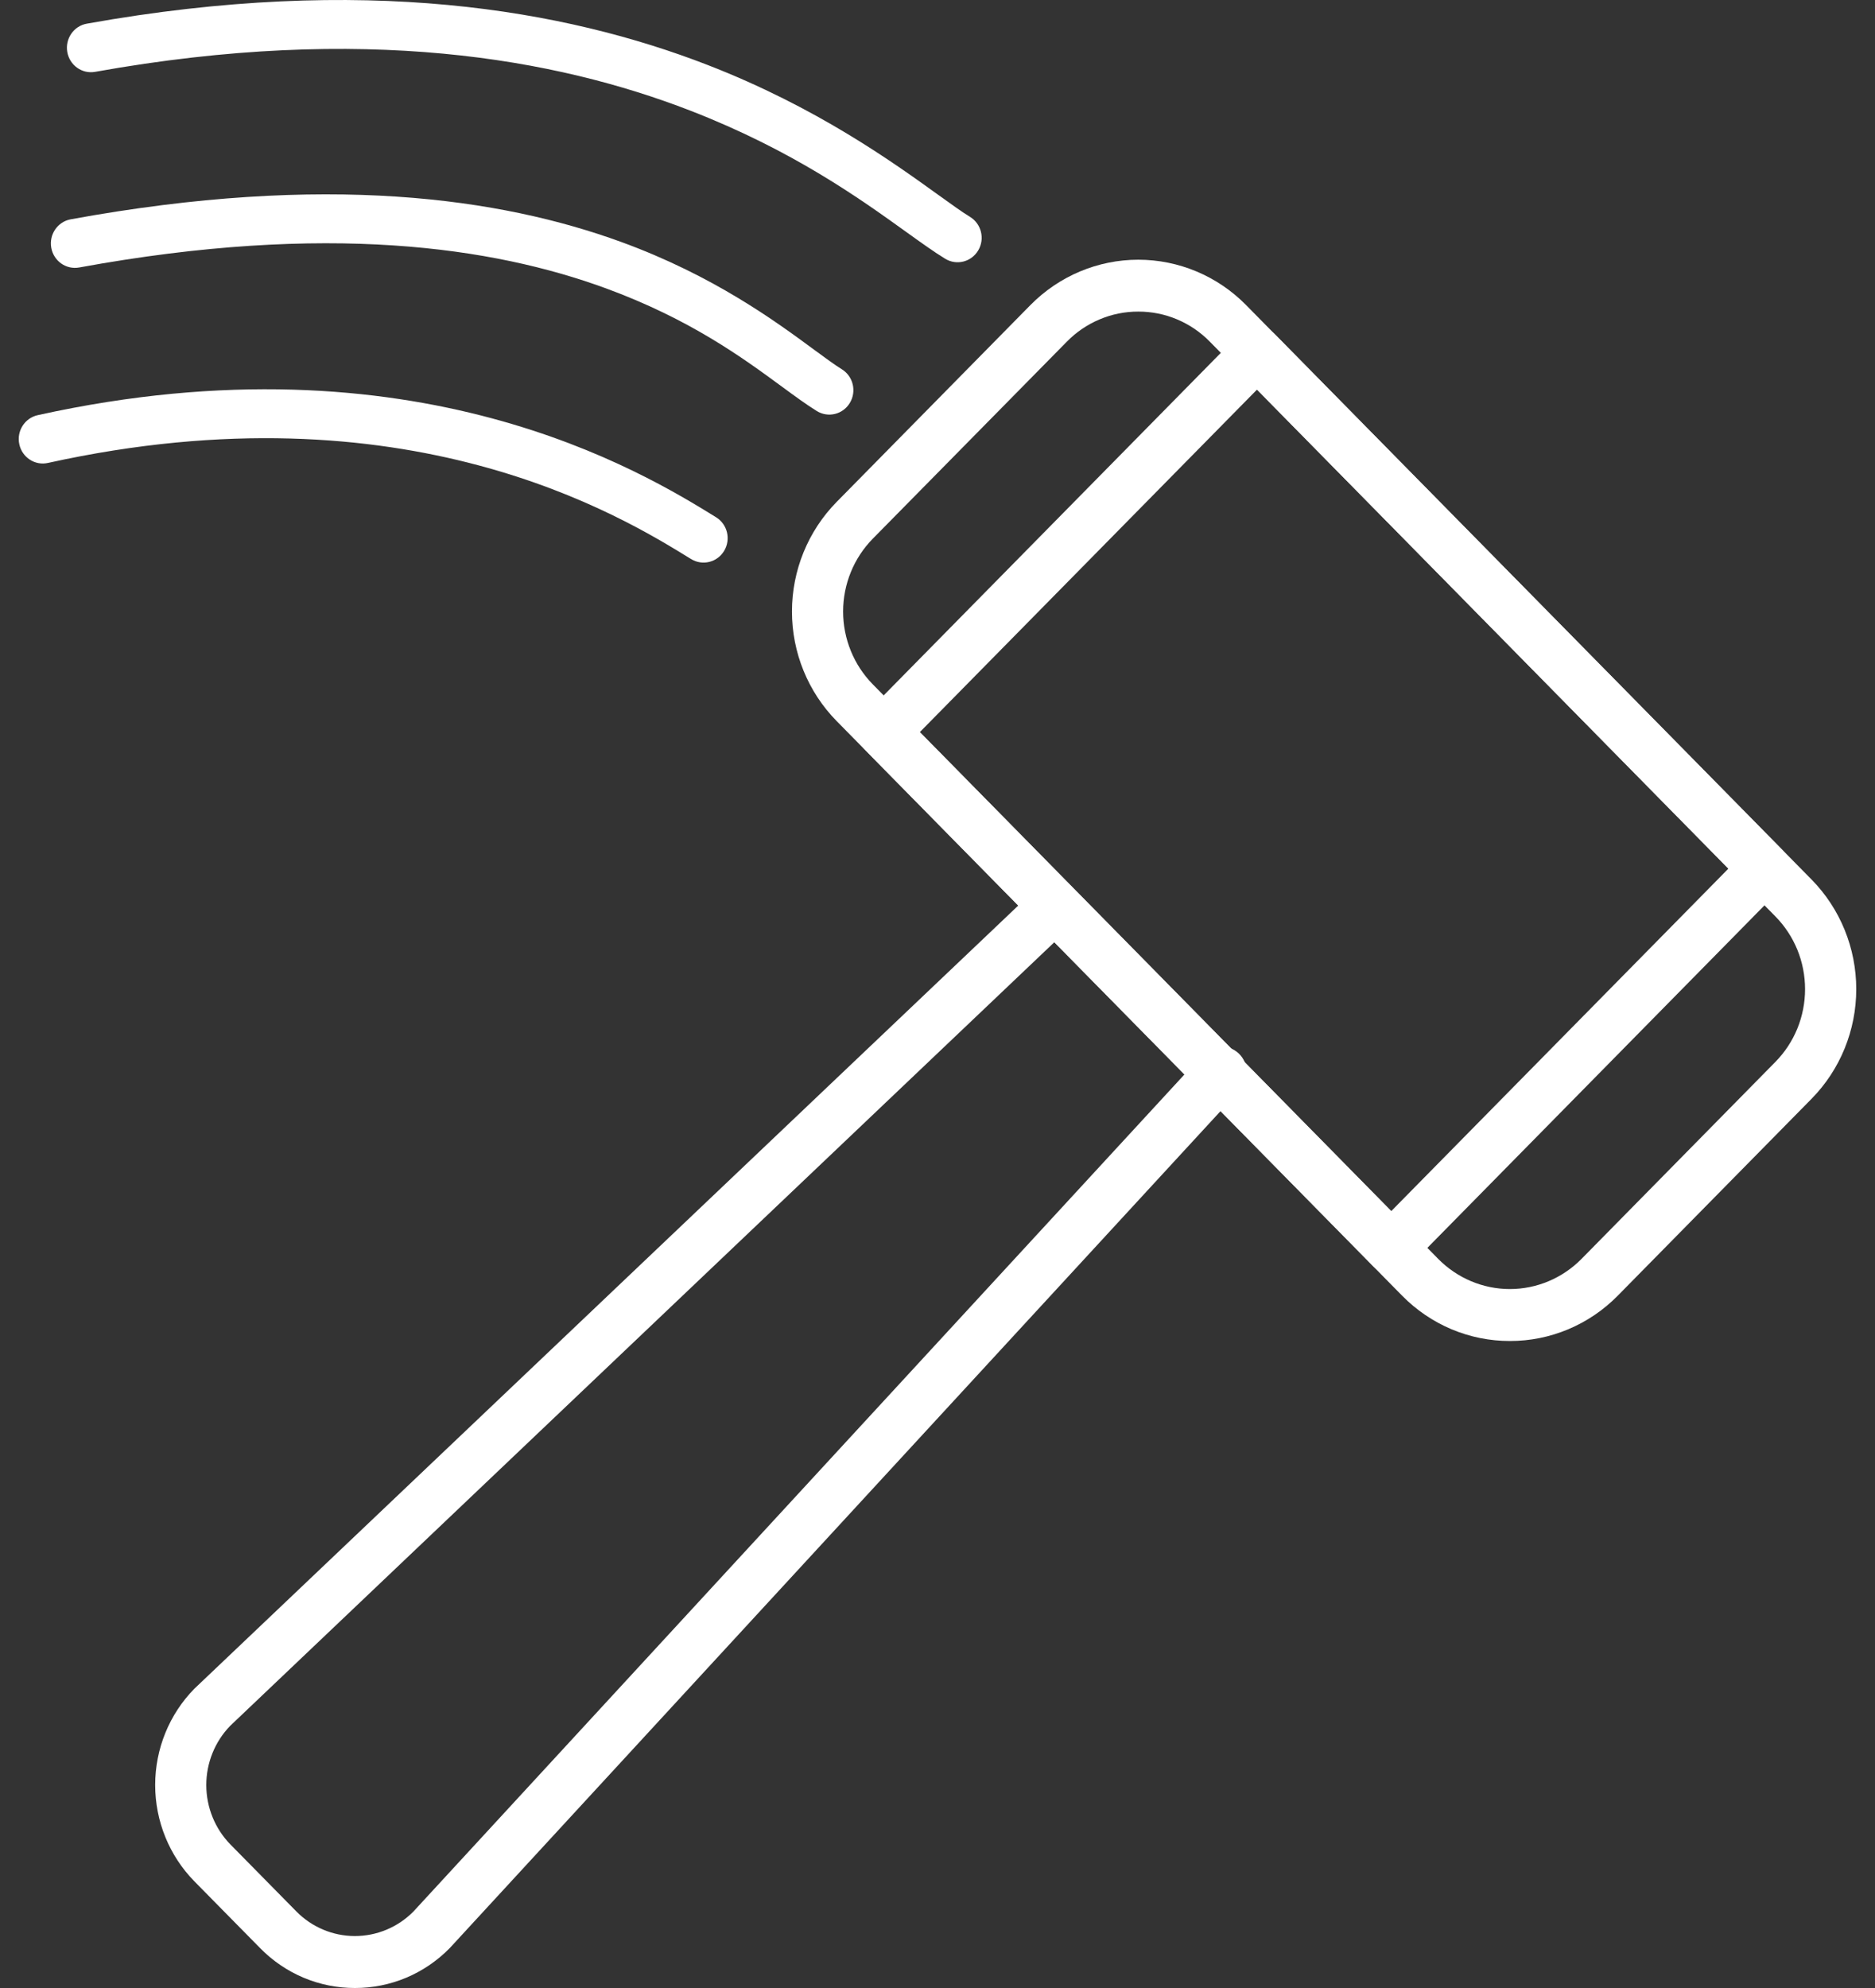 <?xml version="1.0" encoding="utf-8"?><svg width="50" height="53" viewBox="0 0 50 53" fill="none" xmlns="http://www.w3.org/2000/svg">
<rect x="0" y="0" width="50" height="53" fill="#333333" stroke="none"/>
<path d="M40.266 35.751C40.799 35.752 41.328 35.645 41.821 35.438C42.314 35.231 42.762 34.927 43.139 34.544L48.312 29.29C49.073 28.515 49.5 27.465 49.5 26.371C49.5 25.277 49.073 24.227 48.312 23.452L33.227 8.131C32.465 7.358 31.431 6.924 30.354 6.924C29.276 6.924 28.243 7.358 27.48 8.131L22.308 13.384C21.547 14.159 21.119 15.209 21.119 16.303C21.119 17.397 21.547 18.447 22.308 19.221L37.391 34.544C37.768 34.927 38.216 35.231 38.709 35.439C39.203 35.646 39.732 35.752 40.266 35.751ZM30.354 8.307C30.708 8.306 31.06 8.376 31.387 8.514C31.715 8.652 32.013 8.854 32.263 9.11L47.344 24.432C47.595 24.687 47.794 24.989 47.93 25.322C48.065 25.654 48.135 26.011 48.135 26.371C48.135 26.731 48.065 27.088 47.93 27.42C47.794 27.753 47.595 28.055 47.344 28.31L42.172 33.564C41.665 34.077 40.979 34.366 40.263 34.366C39.547 34.366 38.861 34.077 38.354 33.564L23.272 18.242C22.767 17.727 22.483 17.03 22.483 16.303C22.483 15.576 22.767 14.879 23.272 14.364L28.445 9.113C28.695 8.857 28.992 8.654 29.32 8.516C29.647 8.377 29.999 8.306 30.354 8.307Z" fill="white"/>
<path d="M37.1 33.959C37.281 33.959 37.455 33.886 37.583 33.756L47.536 23.646C47.664 23.516 47.736 23.34 47.736 23.157C47.736 22.973 47.664 22.797 47.536 22.667L34.002 8.917C33.874 8.787 33.701 8.715 33.52 8.715C33.339 8.715 33.166 8.787 33.038 8.917L23.084 19.027C22.956 19.157 22.885 19.333 22.885 19.517C22.885 19.701 22.956 19.877 23.084 20.006L36.618 33.756C36.746 33.886 36.92 33.959 37.1 33.959ZM46.091 23.157L37.1 32.288L24.529 19.518L33.52 10.387L46.091 23.157Z" fill="white"/>
<path d="M9.465 53C9.934 53.001 10.399 52.908 10.833 52.726C11.267 52.543 11.661 52.275 11.992 51.937L12.008 51.92L33.028 29.101C33.097 29.036 33.152 28.958 33.19 28.871C33.228 28.784 33.248 28.689 33.248 28.594C33.249 28.499 33.23 28.404 33.193 28.317C33.156 28.229 33.101 28.151 33.033 28.085C32.964 28.02 32.883 27.97 32.795 27.938C32.707 27.906 32.613 27.893 32.519 27.9C32.425 27.906 32.334 27.933 32.251 27.977C32.168 28.021 32.094 28.082 32.036 28.156L11.021 50.965C10.605 51.383 10.044 51.616 9.459 51.615C8.875 51.614 8.314 51.377 7.901 50.957L6.148 49.177C5.735 48.757 5.503 48.188 5.501 47.594C5.5 47 5.73 46.43 6.141 46.008L28.596 24.663C28.712 24.534 28.777 24.365 28.776 24.191C28.775 24.016 28.709 23.848 28.591 23.721C28.474 23.593 28.313 23.516 28.142 23.504C27.97 23.491 27.8 23.546 27.666 23.655L5.2 45.005L5.183 45.021C4.514 45.702 4.138 46.626 4.138 47.588C4.138 48.551 4.514 49.474 5.183 50.156L6.937 51.937C7.268 52.275 7.662 52.543 8.096 52.726C8.53 52.908 8.995 53.001 9.465 53Z" fill="white"/>
<path fill-rule="evenodd" clip-rule="evenodd" d="M25.017 5.193C25.369 5.446 25.651 5.65 25.866 5.781C26.17 5.966 26.269 6.367 26.086 6.675C25.904 6.984 25.51 7.084 25.206 6.899C24.912 6.72 24.57 6.474 24.166 6.184C22.936 5.3 21.135 4.006 18.407 2.949C14.826 1.562 9.702 0.631 2.538 1.915C2.189 1.978 1.856 1.741 1.794 1.386C1.733 1.032 1.966 0.693 2.315 0.631C9.702 -0.693 15.062 0.257 18.864 1.73C21.775 2.858 23.806 4.321 25.017 5.193Z" fill="white"/>
<path fill-rule="evenodd" clip-rule="evenodd" d="M21.706 9.321C22.007 9.542 22.253 9.723 22.449 9.845C22.752 10.032 22.848 10.433 22.663 10.741C22.479 11.048 22.084 11.146 21.781 10.958C21.5 10.784 21.193 10.559 20.842 10.301C19.808 9.542 18.394 8.504 16.135 7.679C13.152 6.591 8.733 5.92 2.112 7.131C1.763 7.195 1.43 6.959 1.367 6.605C1.304 6.25 1.536 5.911 1.885 5.847C8.694 4.602 13.345 5.276 16.569 6.452C19.029 7.35 20.683 8.567 21.706 9.321Z" fill="white"/>
<path fill-rule="evenodd" clip-rule="evenodd" d="M19.089 13.786L19.095 13.79C19.398 13.976 19.495 14.377 19.311 14.685C19.127 14.993 18.733 15.091 18.429 14.904L18.405 14.89C16.579 13.764 10.845 10.23 1.278 12.342C0.932 12.419 0.59 12.196 0.515 11.844C0.439 11.492 0.659 11.145 1.006 11.068C11.072 8.845 17.164 12.599 19.089 13.786Z" fill="white"/>
</svg>
